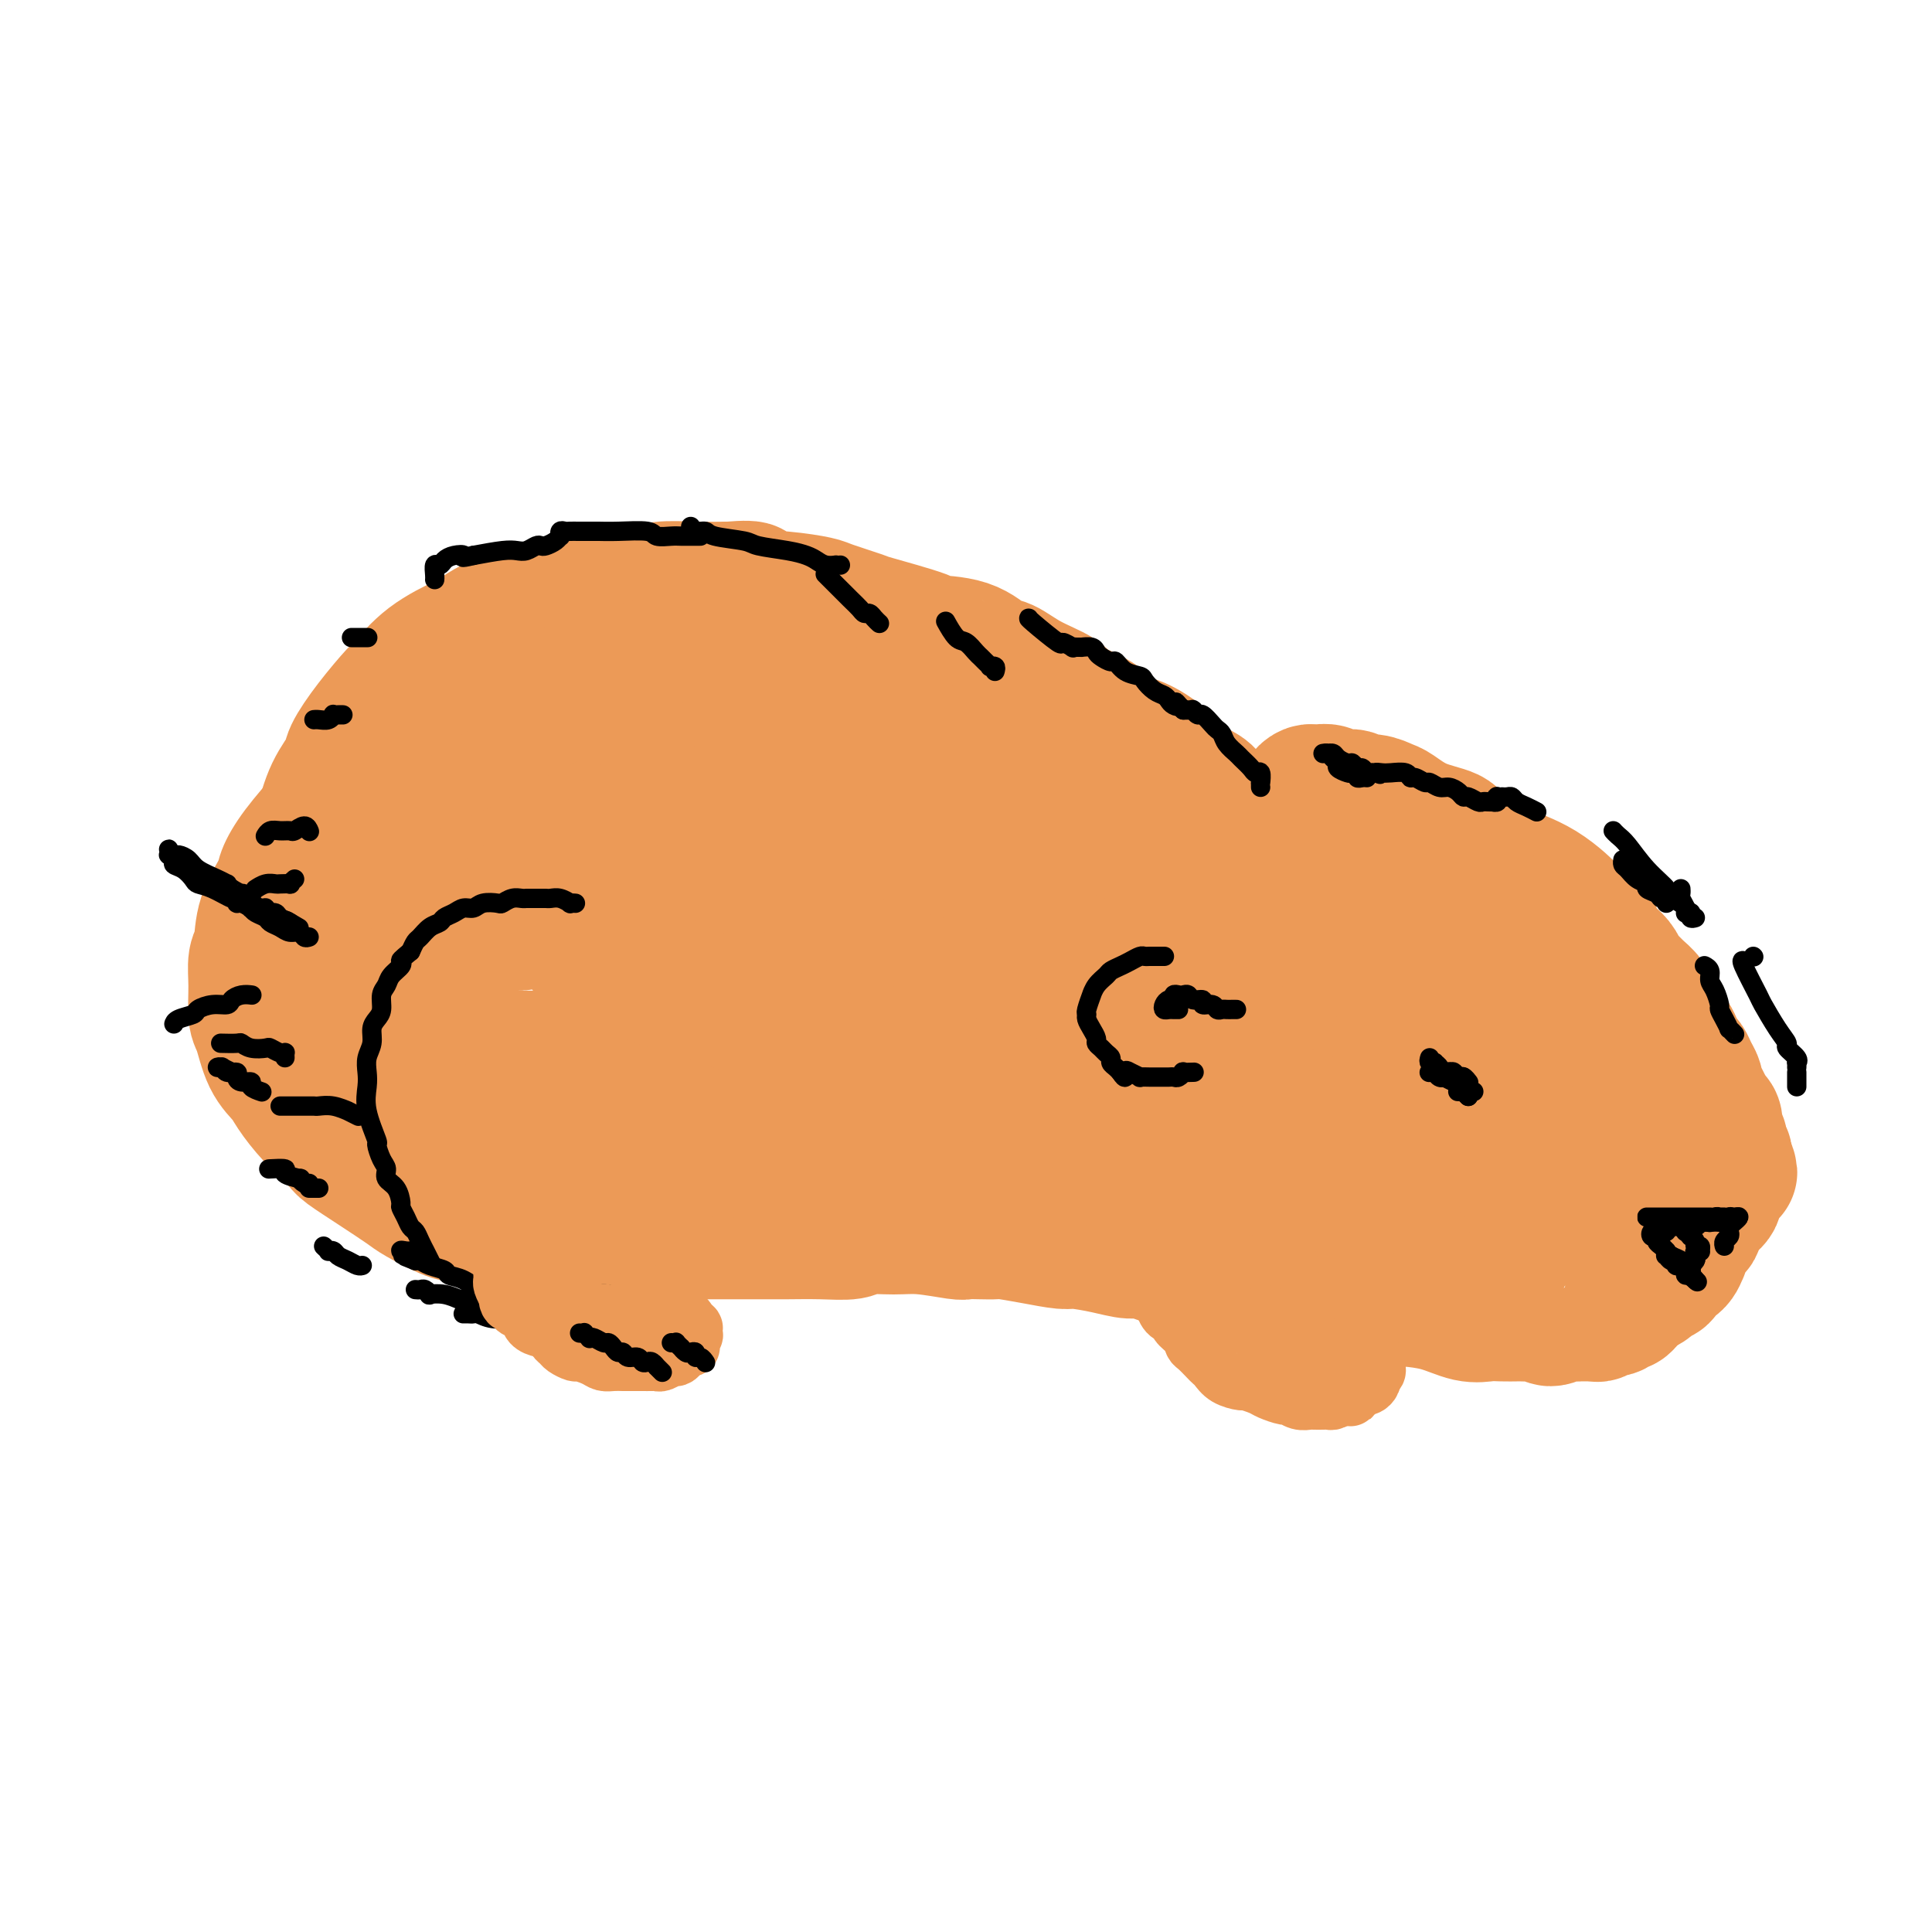 <svg viewBox='0 0 400 400' version='1.1' xmlns='http://www.w3.org/2000/svg' xmlns:xlink='http://www.w3.org/1999/xlink'><g fill='none' stroke='#EC9A57' stroke-width='28' stroke-linecap='round' stroke-linejoin='round'><path d='M155,163c0.098,-0.333 0.196,-0.667 0,-1c-0.196,-0.333 -0.686,-0.667 -1,-1c-0.314,-0.333 -0.452,-0.665 -1,-1c-0.548,-0.335 -1.505,-0.671 -2,-1c-0.495,-0.329 -0.527,-0.650 -1,-1c-0.473,-0.350 -1.388,-0.729 -2,-1c-0.612,-0.271 -0.923,-0.436 -2,-1c-1.077,-0.564 -2.921,-1.528 -4,-2c-1.079,-0.472 -1.392,-0.452 -3,-1c-1.608,-0.548 -4.509,-1.665 -6,-2c-1.491,-0.335 -1.572,0.113 -3,0c-1.428,-0.113 -4.202,-0.788 -6,-1c-1.798,-0.212 -2.618,0.038 -3,0c-0.382,-0.038 -0.325,-0.365 -1,0c-0.675,0.365 -2.081,1.423 -3,2c-0.919,0.577 -1.350,0.673 -2,1c-0.650,0.327 -1.520,0.886 -2,1c-0.480,0.114 -0.572,-0.217 -1,0c-0.428,0.217 -1.192,0.981 -2,2c-0.808,1.019 -1.659,2.291 -2,3c-0.341,0.709 -0.170,0.854 0,1'/><path d='M108,160c-2.926,2.110 -2.241,2.387 -2,3c0.241,0.613 0.039,1.564 0,2c-0.039,0.436 0.083,0.357 0,1c-0.083,0.643 -0.373,2.008 0,3c0.373,0.992 1.410,1.613 2,2c0.590,0.387 0.734,0.541 1,1c0.266,0.459 0.653,1.222 1,2c0.347,0.778 0.652,1.569 1,2c0.348,0.431 0.737,0.501 1,1c0.263,0.499 0.400,1.428 1,2c0.600,0.572 1.663,0.788 2,1c0.337,0.212 -0.054,0.420 0,1c0.054,0.580 0.551,1.531 1,2c0.449,0.469 0.848,0.455 1,1c0.152,0.545 0.055,1.647 0,2c-0.055,0.353 -0.069,-0.045 0,0c0.069,0.045 0.220,0.533 0,1c-0.220,0.467 -0.813,0.914 -1,1c-0.187,0.086 0.031,-0.188 0,0c-0.031,0.188 -0.312,0.839 -1,1c-0.688,0.161 -1.784,-0.167 -2,0c-0.216,0.167 0.447,0.829 0,1c-0.447,0.171 -2.004,-0.150 -3,0c-0.996,0.150 -1.431,0.772 -2,1c-0.569,0.228 -1.271,0.061 -2,0c-0.729,-0.061 -1.486,-0.016 -3,0c-1.514,0.016 -3.787,0.001 -5,0c-1.213,-0.001 -1.366,0.010 -2,0c-0.634,-0.010 -1.748,-0.041 -3,0c-1.252,0.041 -2.644,0.155 -4,0c-1.356,-0.155 -2.678,-0.577 -4,-1'/><path d='M85,190c-4.892,-0.044 -2.122,-0.655 -2,-1c0.122,-0.345 -2.405,-0.425 -4,-1c-1.595,-0.575 -2.259,-1.645 -3,-2c-0.741,-0.355 -1.561,0.004 -2,0c-0.439,-0.004 -0.499,-0.371 -1,-1c-0.501,-0.629 -1.444,-1.518 -2,-2c-0.556,-0.482 -0.723,-0.555 -1,-1c-0.277,-0.445 -0.662,-1.262 -1,-2c-0.338,-0.738 -0.628,-1.398 -1,-2c-0.372,-0.602 -0.827,-1.146 -1,-2c-0.173,-0.854 -0.063,-2.018 0,-3c0.063,-0.982 0.081,-1.783 0,-2c-0.081,-0.217 -0.260,0.149 0,-1c0.260,-1.149 0.959,-3.814 2,-6c1.041,-2.186 2.423,-3.892 3,-5c0.577,-1.108 0.349,-1.618 1,-3c0.651,-1.382 2.181,-3.635 4,-6c1.819,-2.365 3.925,-4.843 5,-6c1.075,-1.157 1.117,-0.995 2,-2c0.883,-1.005 2.605,-3.179 5,-5c2.395,-1.821 5.461,-3.290 7,-4c1.539,-0.710 1.549,-0.662 2,-1c0.451,-0.338 1.342,-1.061 3,-2c1.658,-0.939 4.082,-2.093 7,-3c2.918,-0.907 6.329,-1.567 8,-2c1.671,-0.433 1.603,-0.638 3,-1c1.397,-0.362 4.258,-0.882 7,-1c2.742,-0.118 5.364,0.164 7,0c1.636,-0.164 2.287,-0.775 4,-1c1.713,-0.225 4.490,-0.064 7,0c2.510,0.064 4.755,0.032 7,0'/><path d='M151,122c7.241,-0.594 3.843,0.423 4,1c0.157,0.577 3.868,0.716 7,1c3.132,0.284 5.686,0.713 7,1c1.314,0.287 1.390,0.430 3,1c1.610,0.570 4.755,1.565 6,2c1.245,0.435 0.592,0.310 3,1c2.408,0.690 7.879,2.197 10,3c2.121,0.803 0.893,0.903 2,1c1.107,0.097 4.549,0.190 7,1c2.451,0.810 3.909,2.338 5,3c1.091,0.662 1.813,0.458 3,1c1.187,0.542 2.839,1.830 5,3c2.161,1.170 4.831,2.220 6,3c1.169,0.780 0.837,1.289 2,2c1.163,0.711 3.821,1.625 6,3c2.179,1.375 3.880,3.212 5,4c1.120,0.788 1.659,0.527 3,1c1.341,0.473 3.484,1.679 5,3c1.516,1.321 2.405,2.758 4,4c1.595,1.242 3.895,2.290 5,3c1.105,0.710 1.014,1.081 2,2c0.986,0.919 3.049,2.386 5,4c1.951,1.614 3.789,3.374 5,4c1.211,0.626 1.793,0.117 3,1c1.207,0.883 3.037,3.158 4,4c0.963,0.842 1.057,0.252 2,1c0.943,0.748 2.733,2.836 4,4c1.267,1.164 2.010,1.405 3,2c0.990,0.595 2.228,1.545 3,2c0.772,0.455 1.078,0.416 2,1c0.922,0.584 2.461,1.792 4,3'/><path d='M286,192c7.549,5.593 3.422,2.076 2,1c-1.422,-1.076 -0.137,0.289 1,1c1.137,0.711 2.127,0.769 3,1c0.873,0.231 1.630,0.635 2,1c0.370,0.365 0.354,0.690 1,1c0.646,0.310 1.955,0.604 3,1c1.045,0.396 1.825,0.895 2,1c0.175,0.105 -0.255,-0.182 0,0c0.255,0.182 1.196,0.834 2,1c0.804,0.166 1.470,-0.156 2,0c0.530,0.156 0.923,0.788 1,1c0.077,0.212 -0.161,0.005 0,0c0.161,-0.005 0.721,0.192 1,0c0.279,-0.192 0.278,-0.773 0,-1c-0.278,-0.227 -0.834,-0.102 -1,0c-0.166,0.102 0.059,0.179 0,0c-0.059,-0.179 -0.403,-0.614 -1,-1c-0.597,-0.386 -1.447,-0.722 -2,-1c-0.553,-0.278 -0.810,-0.499 -1,-1c-0.190,-0.501 -0.313,-1.283 -1,-2c-0.687,-0.717 -1.938,-1.367 -3,-2c-1.062,-0.633 -1.937,-1.247 -3,-2c-1.063,-0.753 -2.316,-1.645 -4,-3c-1.684,-1.355 -3.800,-3.172 -5,-4c-1.200,-0.828 -1.486,-0.665 -2,-1c-0.514,-0.335 -1.257,-1.167 -2,-2'/><path d='M281,181c-3.749,-3.435 -1.123,-2.023 -1,-2c0.123,0.023 -2.257,-1.342 -3,-2c-0.743,-0.658 0.152,-0.609 0,-1c-0.152,-0.391 -1.351,-1.222 -2,-2c-0.649,-0.778 -0.747,-1.504 -1,-2c-0.253,-0.496 -0.660,-0.764 -1,-1c-0.340,-0.236 -0.613,-0.441 -1,-1c-0.387,-0.559 -0.889,-1.473 -1,-2c-0.111,-0.527 0.169,-0.667 0,-1c-0.169,-0.333 -0.788,-0.860 -1,-1c-0.212,-0.140 -0.016,0.106 0,0c0.016,-0.106 -0.147,-0.565 0,-1c0.147,-0.435 0.604,-0.844 1,-1c0.396,-0.156 0.730,-0.057 1,0c0.270,0.057 0.476,0.072 1,0c0.524,-0.072 1.364,-0.230 2,0c0.636,0.230 1.067,0.850 2,1c0.933,0.150 2.370,-0.169 3,0c0.630,0.169 0.455,0.825 1,1c0.545,0.175 1.810,-0.133 3,0c1.190,0.133 2.304,0.706 3,1c0.696,0.294 0.975,0.308 2,1c1.025,0.692 2.796,2.063 5,3c2.204,0.937 4.840,1.441 6,2c1.160,0.559 0.844,1.174 2,2c1.156,0.826 3.783,1.863 6,3c2.217,1.137 4.022,2.374 5,3c0.978,0.626 1.128,0.642 2,1c0.872,0.358 2.466,1.058 4,2c1.534,0.942 3.010,2.126 4,3c0.990,0.874 1.495,1.437 2,2'/><path d='M325,189c6.688,4.076 4.407,3.266 4,4c-0.407,0.734 1.061,3.013 2,4c0.939,0.987 1.350,0.684 2,1c0.650,0.316 1.540,1.253 2,2c0.460,0.747 0.490,1.303 1,2c0.510,0.697 1.499,1.534 2,2c0.501,0.466 0.516,0.561 1,1c0.484,0.439 1.439,1.221 2,2c0.561,0.779 0.728,1.556 1,2c0.272,0.444 0.650,0.555 1,1c0.350,0.445 0.671,1.222 1,2c0.329,0.778 0.666,1.556 1,2c0.334,0.444 0.667,0.556 1,1c0.333,0.444 0.668,1.222 1,2c0.332,0.778 0.663,1.556 1,2c0.337,0.444 0.682,0.555 1,1c0.318,0.445 0.611,1.223 1,2c0.389,0.777 0.874,1.551 1,2c0.126,0.449 -0.107,0.572 0,1c0.107,0.428 0.554,1.160 1,2c0.446,0.840 0.890,1.787 1,2c0.110,0.213 -0.115,-0.308 0,0c0.115,0.308 0.570,1.444 1,2c0.430,0.556 0.833,0.530 1,1c0.167,0.470 0.096,1.435 0,2c-0.096,0.565 -0.218,0.729 0,1c0.218,0.271 0.777,0.650 1,1c0.223,0.350 0.111,0.671 0,1c-0.111,0.329 -0.222,0.665 0,1c0.222,0.335 0.778,0.667 1,1c0.222,0.333 0.111,0.666 0,1'/><path d='M357,240c2.166,4.824 0.581,1.884 0,1c-0.581,-0.884 -0.160,0.289 0,1c0.160,0.711 0.058,0.960 0,1c-0.058,0.040 -0.072,-0.130 0,0c0.072,0.130 0.229,0.560 0,1c-0.229,0.440 -0.845,0.891 -1,1c-0.155,0.109 0.152,-0.125 0,0c-0.152,0.125 -0.762,0.608 -1,1c-0.238,0.392 -0.102,0.693 0,1c0.102,0.307 0.172,0.621 0,1c-0.172,0.379 -0.585,0.822 -1,1c-0.415,0.178 -0.833,0.089 -1,0c-0.167,-0.089 -0.083,-0.179 0,0c0.083,0.179 0.167,0.625 0,1c-0.167,0.375 -0.584,0.678 -1,1c-0.416,0.322 -0.832,0.664 -1,1c-0.168,0.336 -0.087,0.666 0,1c0.087,0.334 0.181,0.672 0,1c-0.181,0.328 -0.636,0.647 -1,1c-0.364,0.353 -0.635,0.742 -1,1c-0.365,0.258 -0.824,0.385 -1,1c-0.176,0.615 -0.071,1.718 0,2c0.071,0.282 0.107,-0.256 0,0c-0.107,0.256 -0.357,1.308 -1,2c-0.643,0.692 -1.678,1.026 -2,1c-0.322,-0.026 0.069,-0.410 0,0c-0.069,0.410 -0.599,1.615 -1,2c-0.401,0.385 -0.675,-0.052 -1,0c-0.325,0.052 -0.703,0.591 -1,1c-0.297,0.409 -0.513,0.688 -1,1c-0.487,0.312 -1.243,0.656 -2,1'/><path d='M339,267c-1.571,1.421 -0.997,0.973 -1,1c-0.003,0.027 -0.582,0.528 -1,1c-0.418,0.472 -0.675,0.915 -1,1c-0.325,0.085 -0.717,-0.187 -1,0c-0.283,0.187 -0.456,0.835 -1,1c-0.544,0.165 -1.459,-0.152 -2,0c-0.541,0.152 -0.708,0.773 -1,1c-0.292,0.227 -0.710,0.060 -1,0c-0.290,-0.060 -0.453,-0.011 -1,0c-0.547,0.011 -1.480,-0.015 -2,0c-0.520,0.015 -0.627,0.071 -1,0c-0.373,-0.071 -1.011,-0.268 -2,0c-0.989,0.268 -2.329,1.000 -3,1c-0.671,0.000 -0.672,-0.732 -1,-1c-0.328,-0.268 -0.982,-0.072 -2,0c-1.018,0.072 -2.399,0.021 -3,0c-0.601,-0.021 -0.423,-0.012 -1,0c-0.577,0.012 -1.909,0.028 -3,0c-1.091,-0.028 -1.940,-0.099 -3,0c-1.060,0.099 -2.332,0.367 -4,0c-1.668,-0.367 -3.731,-1.369 -6,-2c-2.269,-0.631 -4.745,-0.891 -6,-1c-1.255,-0.109 -1.291,-0.067 -2,0c-0.709,0.067 -2.093,0.159 -3,0c-0.907,-0.159 -1.339,-0.567 -3,-1c-1.661,-0.433 -4.552,-0.889 -6,-1c-1.448,-0.111 -1.451,0.125 -3,0c-1.549,-0.125 -4.642,-0.611 -7,-1c-2.358,-0.389 -3.981,-0.682 -5,-1c-1.019,-0.318 -1.434,-0.662 -2,-1c-0.566,-0.338 -1.283,-0.669 -2,-1'/><path d='M259,263c-10.858,-1.781 -7.005,-1.233 -6,-1c1.005,0.233 -0.840,0.151 -3,0c-2.160,-0.151 -4.634,-0.370 -7,-1c-2.366,-0.630 -4.623,-1.671 -6,-2c-1.377,-0.329 -1.874,0.053 -3,0c-1.126,-0.053 -2.879,-0.540 -5,-1c-2.121,-0.460 -4.608,-0.894 -6,-1c-1.392,-0.106 -1.688,0.115 -3,0c-1.312,-0.115 -3.641,-0.567 -6,-1c-2.359,-0.433 -4.749,-0.847 -6,-1c-1.251,-0.153 -1.362,-0.045 -2,0c-0.638,0.045 -1.802,0.026 -3,0c-1.198,-0.026 -2.429,-0.061 -3,0c-0.571,0.061 -0.482,0.216 -2,0c-1.518,-0.216 -4.644,-0.804 -7,-1c-2.356,-0.196 -3.943,0.000 -6,0c-2.057,-0.000 -4.583,-0.196 -6,0c-1.417,0.196 -1.726,0.785 -3,1c-1.274,0.215 -3.514,0.058 -6,0c-2.486,-0.058 -5.217,-0.015 -7,0c-1.783,0.015 -2.618,0.004 -4,0c-1.382,-0.004 -3.311,-0.001 -6,0c-2.689,0.001 -6.138,0.000 -8,0c-1.862,-0.000 -2.137,0.001 -4,0c-1.863,-0.001 -5.314,-0.003 -8,0c-2.686,0.003 -4.607,0.012 -6,0c-1.393,-0.012 -2.257,-0.045 -4,0c-1.743,0.045 -4.364,0.167 -7,0c-2.636,-0.167 -5.287,-0.622 -7,-1c-1.713,-0.378 -2.490,-0.679 -4,-1c-1.510,-0.321 -3.755,-0.660 -6,-1'/><path d='M99,252c-3.654,-0.528 -4.289,-0.348 -6,-1c-1.711,-0.652 -4.497,-2.136 -6,-3c-1.503,-0.864 -1.724,-1.107 -3,-2c-1.276,-0.893 -3.606,-2.434 -6,-4c-2.394,-1.566 -4.853,-3.157 -6,-4c-1.147,-0.843 -0.982,-0.939 -2,-2c-1.018,-1.061 -3.218,-3.086 -5,-5c-1.782,-1.914 -3.147,-3.717 -4,-5c-0.853,-1.283 -1.195,-2.047 -2,-3c-0.805,-0.953 -2.073,-2.097 -3,-4c-0.927,-1.903 -1.513,-4.565 -2,-6c-0.487,-1.435 -0.876,-1.641 -1,-3c-0.124,-1.359 0.016,-3.869 0,-6c-0.016,-2.131 -0.188,-3.881 0,-5c0.188,-1.119 0.736,-1.605 1,-3c0.264,-1.395 0.243,-3.698 1,-6c0.757,-2.302 2.293,-4.602 3,-6c0.707,-1.398 0.586,-1.894 1,-3c0.414,-1.106 1.363,-2.822 3,-5c1.637,-2.178 3.963,-4.817 5,-6c1.037,-1.183 0.787,-0.911 2,-2c1.213,-1.089 3.890,-3.540 6,-5c2.110,-1.460 3.654,-1.929 6,-3c2.346,-1.071 5.495,-2.743 7,-4c1.505,-1.257 1.366,-2.098 3,-3c1.634,-0.902 5.043,-1.867 8,-3c2.957,-1.133 5.464,-2.436 7,-3c1.536,-0.564 2.103,-0.388 4,-1c1.897,-0.612 5.126,-2.011 8,-3c2.874,-0.989 5.393,-1.568 7,-2c1.607,-0.432 2.304,-0.716 3,-1'/><path d='M128,140c6.980,-2.399 5.930,-1.897 7,-2c1.070,-0.103 4.261,-0.812 6,-1c1.739,-0.188 2.027,0.146 3,0c0.973,-0.146 2.631,-0.771 4,-1c1.369,-0.229 2.447,-0.061 3,0c0.553,0.061 0.580,0.017 1,0c0.420,-0.017 1.234,-0.006 2,0c0.766,0.006 1.485,0.005 2,0c0.515,-0.005 0.824,-0.016 1,0c0.176,0.016 0.217,0.059 0,0c-0.217,-0.059 -0.693,-0.221 -1,0c-0.307,0.221 -0.445,0.826 -1,1c-0.555,0.174 -1.525,-0.081 -2,0c-0.475,0.081 -0.454,0.499 -1,1c-0.546,0.501 -1.659,1.083 -4,2c-2.341,0.917 -5.911,2.167 -8,3c-2.089,0.833 -2.696,1.250 -4,2c-1.304,0.750 -3.305,1.833 -7,4c-3.695,2.167 -9.086,5.419 -12,7c-2.914,1.581 -3.352,1.490 -6,3c-2.648,1.510 -7.504,4.622 -11,7c-3.496,2.378 -5.630,4.024 -7,5c-1.370,0.976 -1.976,1.282 -4,3c-2.024,1.718 -5.467,4.848 -8,7c-2.533,2.152 -4.157,3.325 -6,5c-1.843,1.675 -3.906,3.851 -5,5c-1.094,1.149 -1.217,1.271 -2,2c-0.783,0.729 -2.224,2.065 -3,3c-0.776,0.935 -0.888,1.467 -1,2'/><path d='M64,198c-5.781,4.889 -2.232,1.111 -1,0c1.232,-1.111 0.147,0.447 0,1c-0.147,0.553 0.644,0.103 1,0c0.356,-0.103 0.275,0.141 1,0c0.725,-0.141 2.255,-0.668 3,-1c0.745,-0.332 0.706,-0.469 2,-1c1.294,-0.531 3.922,-1.456 7,-3c3.078,-1.544 6.604,-3.708 9,-5c2.396,-1.292 3.660,-1.713 7,-3c3.340,-1.287 8.756,-3.439 14,-6c5.244,-2.561 10.316,-5.529 13,-7c2.684,-1.471 2.980,-1.443 6,-3c3.020,-1.557 8.764,-4.697 13,-7c4.236,-2.303 6.965,-3.769 10,-5c3.035,-1.231 6.376,-2.229 8,-3c1.624,-0.771 1.530,-1.317 3,-2c1.470,-0.683 4.504,-1.505 6,-2c1.496,-0.495 1.456,-0.664 2,-1c0.544,-0.336 1.673,-0.837 2,-1c0.327,-0.163 -0.149,0.014 0,0c0.149,-0.014 0.923,-0.218 1,0c0.077,0.218 -0.541,0.857 -1,1c-0.459,0.143 -0.758,-0.210 -1,0c-0.242,0.210 -0.427,0.985 -2,2c-1.573,1.015 -4.535,2.272 -6,3c-1.465,0.728 -1.433,0.927 -3,2c-1.567,1.073 -4.733,3.021 -8,5c-3.267,1.979 -6.633,3.990 -10,6'/><path d='M140,168c-7.192,4.671 -10.171,6.849 -12,8c-1.829,1.151 -2.506,1.274 -6,3c-3.494,1.726 -9.804,5.053 -13,7c-3.196,1.947 -3.279,2.512 -5,4c-1.721,1.488 -5.080,3.900 -8,6c-2.920,2.100 -5.402,3.890 -7,5c-1.598,1.110 -2.312,1.540 -3,2c-0.688,0.460 -1.351,0.949 -3,2c-1.649,1.051 -4.284,2.663 -6,4c-1.716,1.337 -2.513,2.399 -3,3c-0.487,0.601 -0.664,0.739 -1,1c-0.336,0.261 -0.832,0.643 -1,1c-0.168,0.357 -0.010,0.688 0,1c0.010,0.312 -0.129,0.605 0,1c0.129,0.395 0.526,0.891 1,1c0.474,0.109 1.025,-0.168 2,0c0.975,0.168 2.375,0.781 3,1c0.625,0.219 0.476,0.045 2,0c1.524,-0.045 4.721,0.041 8,0c3.279,-0.041 6.642,-0.208 9,0c2.358,0.208 3.713,0.790 7,1c3.287,0.210 8.505,0.046 14,0c5.495,-0.046 11.266,0.025 14,0c2.734,-0.025 2.430,-0.147 4,0c1.570,0.147 5.012,0.561 8,1c2.988,0.439 5.521,0.902 7,1c1.479,0.098 1.905,-0.170 3,0c1.095,0.170 2.861,0.778 4,1c1.139,0.222 1.653,0.060 2,0c0.347,-0.060 0.528,-0.017 1,0c0.472,0.017 1.236,0.009 2,0'/><path d='M163,222c13.927,1.016 3.743,1.056 0,1c-3.743,-0.056 -1.046,-0.208 0,0c1.046,0.208 0.442,0.777 0,1c-0.442,0.223 -0.723,0.100 -1,0c-0.277,-0.100 -0.551,-0.177 -1,0c-0.449,0.177 -1.074,0.607 -2,1c-0.926,0.393 -2.153,0.749 -3,1c-0.847,0.251 -1.315,0.397 -3,1c-1.685,0.603 -4.587,1.663 -7,2c-2.413,0.337 -4.338,-0.049 -7,0c-2.662,0.049 -6.060,0.534 -8,1c-1.940,0.466 -2.421,0.912 -4,1c-1.579,0.088 -4.254,-0.183 -7,0c-2.746,0.183 -5.562,0.820 -7,1c-1.438,0.180 -1.499,-0.096 -3,0c-1.501,0.096 -4.444,0.566 -6,1c-1.556,0.434 -1.726,0.834 -2,1c-0.274,0.166 -0.652,0.097 -1,0c-0.348,-0.097 -0.667,-0.223 -1,0c-0.333,0.223 -0.682,0.796 0,1c0.682,0.204 2.395,0.040 3,0c0.605,-0.040 0.103,0.045 1,0c0.897,-0.045 3.191,-0.218 6,0c2.809,0.218 6.131,0.828 8,1c1.869,0.172 2.285,-0.095 5,0c2.715,0.095 7.728,0.551 13,1c5.272,0.449 10.804,0.890 14,1c3.196,0.110 4.056,-0.111 7,0c2.944,0.111 7.972,0.556 13,1'/><path d='M170,239c13.590,0.775 13.065,0.212 14,0c0.935,-0.212 3.331,-0.072 7,0c3.669,0.072 8.611,0.076 13,0c4.389,-0.076 8.224,-0.232 13,0c4.776,0.232 10.491,0.851 13,1c2.509,0.149 1.811,-0.172 4,0c2.189,0.172 7.266,0.839 11,1c3.734,0.161 6.125,-0.182 9,0c2.875,0.182 6.234,0.890 8,1c1.766,0.110 1.940,-0.377 5,0c3.060,0.377 9.008,1.617 12,2c2.992,0.383 3.030,-0.090 4,0c0.970,0.090 2.873,0.742 5,1c2.127,0.258 4.477,0.121 6,0c1.523,-0.121 2.219,-0.225 4,0c1.781,0.225 4.649,0.778 6,1c1.351,0.222 1.186,0.112 1,0c-0.186,-0.112 -0.392,-0.226 0,0c0.392,0.226 1.384,0.793 2,1c0.616,0.207 0.856,0.055 1,0c0.144,-0.055 0.190,-0.014 0,0c-0.190,0.014 -0.617,0.000 -1,0c-0.383,-0.000 -0.721,0.013 -1,0c-0.279,-0.013 -0.499,-0.052 -2,0c-1.501,0.052 -4.283,0.193 -6,0c-1.717,-0.193 -2.367,-0.722 -4,-1c-1.633,-0.278 -4.247,-0.306 -8,-1c-3.753,-0.694 -8.644,-2.056 -12,-3c-3.356,-0.944 -5.178,-1.472 -7,-2'/><path d='M267,240c-9.395,-1.936 -12.883,-3.275 -15,-4c-2.117,-0.725 -2.865,-0.834 -8,-2c-5.135,-1.166 -14.658,-3.387 -20,-5c-5.342,-1.613 -6.502,-2.617 -11,-4c-4.498,-1.383 -12.335,-3.144 -19,-5c-6.665,-1.856 -12.158,-3.805 -16,-5c-3.842,-1.195 -6.031,-1.635 -8,-2c-1.969,-0.365 -3.717,-0.654 -8,-2c-4.283,-1.346 -11.101,-3.747 -15,-5c-3.899,-1.253 -4.880,-1.357 -7,-2c-2.120,-0.643 -5.381,-1.825 -8,-3c-2.619,-1.175 -4.597,-2.344 -6,-3c-1.403,-0.656 -2.230,-0.801 -3,-1c-0.770,-0.199 -1.482,-0.453 -2,-1c-0.518,-0.547 -0.841,-1.387 -1,-2c-0.159,-0.613 -0.154,-1.000 0,-1c0.154,-0.000 0.457,0.387 1,0c0.543,-0.387 1.326,-1.547 2,-2c0.674,-0.453 1.238,-0.200 3,-1c1.762,-0.800 4.721,-2.654 8,-4c3.279,-1.346 6.877,-2.185 12,-4c5.123,-1.815 11.772,-4.606 15,-6c3.228,-1.394 3.037,-1.391 6,-3c2.963,-1.609 9.081,-4.832 13,-7c3.919,-2.168 5.638,-3.283 7,-4c1.362,-0.717 2.368,-1.036 4,-2c1.632,-0.964 3.890,-2.573 6,-4c2.110,-1.427 4.071,-2.671 5,-3c0.929,-0.329 0.827,0.258 1,0c0.173,-0.258 0.621,-1.359 1,-2c0.379,-0.641 0.690,-0.820 1,-1'/><path d='M205,150c5.872,-3.561 1.551,-0.962 0,0c-1.551,0.962 -0.334,0.289 0,0c0.334,-0.289 -0.216,-0.194 -1,0c-0.784,0.194 -1.801,0.486 -3,1c-1.199,0.514 -2.578,1.251 -4,2c-1.422,0.749 -2.885,1.509 -4,2c-1.115,0.491 -1.882,0.712 -4,2c-2.118,1.288 -5.587,3.643 -8,5c-2.413,1.357 -3.771,1.715 -6,3c-2.229,1.285 -5.329,3.496 -8,5c-2.671,1.504 -4.912,2.302 -6,3c-1.088,0.698 -1.022,1.298 -2,2c-0.978,0.702 -3.002,1.506 -4,2c-0.998,0.494 -0.972,0.679 -1,1c-0.028,0.321 -0.110,0.780 0,1c0.110,0.220 0.414,0.202 1,0c0.586,-0.202 1.455,-0.588 2,-1c0.545,-0.412 0.766,-0.851 1,-1c0.234,-0.149 0.480,-0.007 2,0c1.520,0.007 4.313,-0.121 6,0c1.687,0.121 2.268,0.493 4,1c1.732,0.507 4.614,1.151 7,2c2.386,0.849 4.275,1.905 7,3c2.725,1.095 6.284,2.229 8,3c1.716,0.771 1.587,1.179 3,2c1.413,0.821 4.368,2.055 6,3c1.632,0.945 1.939,1.601 3,2c1.061,0.399 2.874,0.543 4,1c1.126,0.457 1.563,1.229 2,2'/><path d='M210,196c5.403,2.479 2.411,0.675 1,0c-1.411,-0.675 -1.241,-0.223 -1,0c0.241,0.223 0.552,0.217 0,0c-0.552,-0.217 -1.969,-0.646 -3,-1c-1.031,-0.354 -1.676,-0.632 -2,-1c-0.324,-0.368 -0.326,-0.825 -1,-1c-0.674,-0.175 -2.019,-0.068 -3,0c-0.981,0.068 -1.598,0.097 -2,0c-0.402,-0.097 -0.587,-0.320 -1,0c-0.413,0.320 -1.053,1.182 -1,2c0.053,0.818 0.798,1.590 1,2c0.202,0.410 -0.138,0.456 0,1c0.138,0.544 0.754,1.584 1,2c0.246,0.416 0.123,0.208 0,0'/><path d='M132,170c-0.110,0.014 -0.220,0.029 0,0c0.220,-0.029 0.771,-0.101 1,0c0.229,0.101 0.136,0.377 1,1c0.864,0.623 2.684,1.595 4,2c1.316,0.405 2.127,0.245 4,1c1.873,0.755 4.809,2.426 8,4c3.191,1.574 6.638,3.050 9,4c2.362,0.950 3.639,1.372 7,3c3.361,1.628 8.807,4.461 14,7c5.193,2.539 10.132,4.782 13,6c2.868,1.218 3.666,1.409 7,3c3.334,1.591 9.205,4.582 14,7c4.795,2.418 8.513,4.262 10,5c1.487,0.738 0.744,0.369 0,0'/><path d='M150,174c0.300,-0.089 0.599,-0.179 1,0c0.401,0.179 0.903,0.625 1,1c0.097,0.375 -0.213,0.678 1,1c1.213,0.322 3.948,0.663 7,2c3.052,1.337 6.422,3.668 9,5c2.578,1.332 4.365,1.663 8,3c3.635,1.337 9.120,3.678 15,6c5.880,2.322 12.156,4.625 16,6c3.844,1.375 5.256,1.822 9,3c3.744,1.178 9.821,3.087 16,5c6.179,1.913 12.460,3.829 16,5c3.540,1.171 4.338,1.596 8,3c3.662,1.404 10.186,3.788 14,5c3.814,1.212 4.917,1.253 7,2c2.083,0.747 5.146,2.200 7,3c1.854,0.800 2.499,0.946 3,1c0.501,0.054 0.857,0.015 1,0c0.143,-0.015 0.071,-0.008 0,0'/><path d='M171,169c0.325,-0.016 0.651,-0.032 1,0c0.349,0.032 0.722,0.111 1,0c0.278,-0.111 0.459,-0.413 2,0c1.541,0.413 4.440,1.540 6,2c1.560,0.460 1.780,0.252 4,1c2.220,0.748 6.439,2.452 12,4c5.561,1.548 12.465,2.939 16,4c3.535,1.061 3.702,1.791 7,3c3.298,1.209 9.728,2.898 16,5c6.272,2.102 12.385,4.616 16,6c3.615,1.384 4.732,1.636 8,3c3.268,1.364 8.686,3.840 14,6c5.314,2.160 10.523,4.004 13,5c2.477,0.996 2.221,1.143 4,2c1.779,0.857 5.594,2.423 7,3c1.406,0.577 0.402,0.165 0,0c-0.402,-0.165 -0.201,-0.082 0,0'/><path d='M155,142c0.424,0.031 0.847,0.062 1,0c0.153,-0.062 0.035,-0.218 0,0c-0.035,0.218 0.012,0.810 1,1c0.988,0.190 2.918,-0.023 4,0c1.082,0.023 1.318,0.281 3,1c1.682,0.719 4.811,1.898 8,3c3.189,1.102 6.436,2.127 11,4c4.564,1.873 10.443,4.595 14,6c3.557,1.405 4.790,1.494 8,3c3.210,1.506 8.395,4.430 14,7c5.605,2.570 11.629,4.787 15,6c3.371,1.213 4.089,1.422 7,3c2.911,1.578 8.017,4.524 13,7c4.983,2.476 9.845,4.483 13,6c3.155,1.517 4.604,2.544 7,4c2.396,1.456 5.740,3.339 9,5c3.260,1.661 6.436,3.099 8,4c1.564,0.901 1.515,1.264 3,2c1.485,0.736 4.503,1.844 7,3c2.497,1.156 4.473,2.362 6,3c1.527,0.638 2.603,0.710 3,1c0.397,0.290 0.113,0.797 0,1c-0.113,0.203 -0.057,0.101 0,0'/><path d='M278,177c0.438,-0.128 0.877,-0.257 1,0c0.123,0.257 -0.069,0.899 0,1c0.069,0.101 0.400,-0.338 1,0c0.600,0.338 1.471,1.455 2,2c0.529,0.545 0.718,0.520 2,1c1.282,0.480 3.657,1.466 6,3c2.343,1.534 4.655,3.615 6,5c1.345,1.385 1.725,2.074 3,3c1.275,0.926 3.447,2.090 6,4c2.553,1.910 5.488,4.567 7,6c1.512,1.433 1.602,1.644 3,3c1.398,1.356 4.105,3.859 6,6c1.895,2.141 2.980,3.921 4,5c1.020,1.079 1.976,1.458 3,3c1.024,1.542 2.117,4.248 3,6c0.883,1.752 1.557,2.548 2,3c0.443,0.452 0.656,0.558 1,1c0.344,0.442 0.817,1.221 1,2c0.183,0.779 0.074,1.558 0,2c-0.074,0.442 -0.113,0.548 0,1c0.113,0.452 0.378,1.249 0,2c-0.378,0.751 -1.400,1.455 -2,2c-0.600,0.545 -0.778,0.932 -1,1c-0.222,0.068 -0.487,-0.181 -1,0c-0.513,0.181 -1.274,0.792 -2,1c-0.726,0.208 -1.415,0.011 -2,0c-0.585,-0.011 -1.064,0.162 -2,0c-0.936,-0.162 -2.329,-0.659 -4,-1c-1.671,-0.341 -3.620,-0.526 -5,-1c-1.380,-0.474 -2.190,-1.237 -3,-2'/><path d='M313,236c-3.286,-0.716 -3.500,-0.506 -4,-1c-0.500,-0.494 -1.286,-1.690 -2,-2c-0.714,-0.310 -1.357,0.268 -2,0c-0.643,-0.268 -1.286,-1.381 -2,-2c-0.714,-0.619 -1.498,-0.744 -2,-1c-0.502,-0.256 -0.720,-0.643 -1,-1c-0.280,-0.357 -0.622,-0.685 -1,-1c-0.378,-0.315 -0.792,-0.617 -1,-1c-0.208,-0.383 -0.209,-0.846 0,-1c0.209,-0.154 0.627,0.002 1,0c0.373,-0.002 0.700,-0.160 1,0c0.300,0.160 0.574,0.638 1,1c0.426,0.362 1.006,0.607 2,1c0.994,0.393 2.403,0.935 3,1c0.597,0.065 0.382,-0.347 1,0c0.618,0.347 2.068,1.454 3,2c0.932,0.546 1.346,0.533 2,1c0.654,0.467 1.548,1.416 2,2c0.452,0.584 0.461,0.803 1,1c0.539,0.197 1.608,0.372 2,1c0.392,0.628 0.106,1.708 0,2c-0.106,0.292 -0.032,-0.203 0,0c0.032,0.203 0.023,1.106 0,2c-0.023,0.894 -0.058,1.779 0,2c0.058,0.221 0.211,-0.221 0,0c-0.211,0.221 -0.785,1.107 -1,2c-0.215,0.893 -0.071,1.795 0,2c0.071,0.205 0.071,-0.285 0,0c-0.071,0.285 -0.211,1.346 0,2c0.211,0.654 0.775,0.901 1,1c0.225,0.099 0.113,0.049 0,0'/><path d='M317,249c0.222,2.022 0.778,0.578 1,0c0.222,-0.578 0.111,-0.289 0,0'/></g>
<g fill='none' stroke='#000000' stroke-width='4' stroke-linecap='round' stroke-linejoin='round'><path d='M296,219c-0.122,0.417 -0.245,0.833 0,1c0.245,0.167 0.857,0.083 1,0c0.143,-0.083 -0.183,-0.167 0,0c0.183,0.167 0.875,0.585 1,1c0.125,0.415 -0.318,0.828 0,1c0.318,0.172 1.395,0.102 2,0c0.605,-0.102 0.737,-0.237 1,0c0.263,0.237 0.658,0.847 1,1c0.342,0.153 0.630,-0.151 1,0c0.370,0.151 0.820,0.757 1,1c0.180,0.243 0.090,0.121 0,0'/><path d='M296,222c-0.092,0.030 -0.184,0.060 0,0c0.184,-0.060 0.646,-0.208 1,0c0.354,0.208 0.602,0.774 1,1c0.398,0.226 0.947,0.113 1,0c0.053,-0.113 -0.388,-0.227 0,0c0.388,0.227 1.606,0.794 2,1c0.394,0.206 -0.037,0.051 0,0c0.037,-0.051 0.543,0.000 1,0c0.457,-0.000 0.864,-0.053 1,0c0.136,0.053 -0.001,0.211 0,0c0.001,-0.211 0.140,-0.792 0,-1c-0.140,-0.208 -0.559,-0.042 -1,0c-0.441,0.042 -0.903,-0.041 -1,0c-0.097,0.041 0.170,0.207 0,0c-0.170,-0.207 -0.776,-0.786 -1,-1c-0.224,-0.214 -0.064,-0.061 0,0c0.064,0.061 0.032,0.031 0,0'/><path d='M305,226c0.119,0.000 0.239,0.000 0,0c-0.239,-0.000 -0.836,-0.000 -1,0c-0.164,0.000 0.103,0.000 0,0c-0.103,-0.000 -0.578,-0.001 -1,0c-0.422,0.001 -0.790,0.003 -1,0c-0.210,-0.003 -0.263,-0.011 0,0c0.263,0.011 0.840,0.041 1,0c0.160,-0.041 -0.097,-0.155 0,0c0.097,0.155 0.549,0.577 1,1'/><path d='M304,227c-0.167,0.167 -0.083,0.083 0,0'/><path d='M341,252c-0.057,-0.000 -0.115,-0.000 0,0c0.115,0.000 0.402,0.000 1,0c0.598,-0.000 1.507,-0.000 2,0c0.493,0.000 0.568,0.000 1,0c0.432,-0.000 1.220,-0.000 2,0c0.780,0.000 1.554,0.000 2,0c0.446,-0.000 0.566,-0.000 1,0c0.434,0.000 1.183,0.000 2,0c0.817,-0.000 1.704,-0.000 2,0c0.296,0.000 0.003,0.000 0,0c-0.003,-0.000 0.284,-0.001 1,0c0.716,0.001 1.862,0.004 2,0c0.138,-0.004 -0.733,-0.015 -1,0c-0.267,0.015 0.069,0.057 0,0c-0.069,-0.057 -0.543,-0.211 -1,0c-0.457,0.211 -0.896,0.789 -1,1c-0.104,0.211 0.126,0.057 0,0c-0.126,-0.057 -0.607,-0.016 -1,0c-0.393,0.016 -0.696,0.008 -1,0'/><path d='M352,253c-0.955,0.095 -0.844,-0.167 -1,0c-0.156,0.167 -0.579,0.762 -1,1c-0.421,0.238 -0.841,0.120 -1,0c-0.159,-0.120 -0.058,-0.243 0,0c0.058,0.243 0.072,0.852 0,1c-0.072,0.148 -0.231,-0.167 0,0c0.231,0.167 0.850,0.814 1,1c0.150,0.186 -0.170,-0.090 0,0c0.170,0.090 0.831,0.546 1,1c0.169,0.454 -0.155,0.905 0,1c0.155,0.095 0.787,-0.168 1,0c0.213,0.168 0.005,0.766 0,1c-0.005,0.234 0.191,0.105 0,0c-0.191,-0.105 -0.769,-0.186 -1,0c-0.231,0.186 -0.113,0.637 0,1c0.113,0.363 0.223,0.636 0,1c-0.223,0.364 -0.778,0.818 -1,1c-0.222,0.182 -0.111,0.091 0,0'/><path d='M350,262c0.133,1.485 -0.033,1.196 0,1c0.033,-0.196 0.267,-0.300 0,0c-0.267,0.300 -1.033,1.004 -1,1c0.033,-0.004 0.867,-0.715 1,-1c0.133,-0.285 -0.433,-0.142 -1,0'/><path d='M349,263c-0.166,0.220 -0.082,0.269 0,0c0.082,-0.269 0.162,-0.856 0,-1c-0.162,-0.144 -0.564,0.154 -1,0c-0.436,-0.154 -0.905,-0.759 -1,-1c-0.095,-0.241 0.184,-0.118 0,0c-0.184,0.118 -0.831,0.232 -1,0c-0.169,-0.232 0.141,-0.809 0,-1c-0.141,-0.191 -0.732,0.005 -1,0c-0.268,-0.005 -0.213,-0.212 0,0c0.213,0.212 0.583,0.844 1,1c0.417,0.156 0.882,-0.164 1,0c0.118,0.164 -0.109,0.814 0,1c0.109,0.186 0.555,-0.090 1,0c0.445,0.090 0.890,0.546 1,1c0.110,0.454 -0.114,0.906 0,1c0.114,0.094 0.567,-0.171 1,0c0.433,0.171 0.847,0.777 1,1c0.153,0.223 0.044,0.064 0,0c-0.044,-0.064 -0.022,-0.032 0,0'/><path d='M351,265c0.688,0.668 0.408,0.337 0,0c-0.408,-0.337 -0.945,-0.682 -1,-1c-0.055,-0.318 0.371,-0.610 0,-1c-0.371,-0.390 -1.539,-0.879 -2,-1c-0.461,-0.121 -0.214,0.126 0,0c0.214,-0.126 0.394,-0.625 0,-1c-0.394,-0.375 -1.364,-0.625 -2,-1c-0.636,-0.375 -0.940,-0.875 -1,-1c-0.060,-0.125 0.124,0.125 0,0c-0.124,-0.125 -0.556,-0.626 -1,-1c-0.444,-0.374 -0.900,-0.622 -1,-1c-0.100,-0.378 0.154,-0.886 0,-1c-0.154,-0.114 -0.718,0.165 -1,0c-0.282,-0.165 -0.283,-0.775 0,-1c0.283,-0.225 0.848,-0.064 1,0c0.152,0.064 -0.110,0.031 0,0c0.110,-0.031 0.592,-0.061 1,0c0.408,0.061 0.743,0.214 1,0c0.257,-0.214 0.436,-0.793 1,-1c0.564,-0.207 1.512,-0.041 2,0c0.488,0.041 0.516,-0.041 1,0c0.484,0.041 1.426,0.207 2,0c0.574,-0.207 0.781,-0.788 1,-1c0.219,-0.212 0.450,-0.057 1,0c0.550,0.057 1.417,0.015 2,0c0.583,-0.015 0.881,-0.004 1,0c0.119,0.004 0.060,0.002 0,0'/><path d='M356,253c2.629,-0.402 2.203,0.092 2,0c-0.203,-0.092 -0.183,-0.772 0,-1c0.183,-0.228 0.529,-0.006 1,0c0.471,0.006 1.068,-0.206 1,0c-0.068,0.206 -0.802,0.829 -1,1c-0.198,0.171 0.139,-0.109 0,0c-0.139,0.109 -0.755,0.607 -1,1c-0.245,0.393 -0.118,0.680 0,1c0.118,0.320 0.228,0.673 0,1c-0.228,0.327 -0.792,0.626 -1,1c-0.208,0.374 -0.059,0.821 0,1c0.059,0.179 0.030,0.089 0,0'/><path d='M261,163c0.007,-0.484 0.014,-0.969 0,-1c-0.014,-0.031 -0.049,0.391 0,0c0.049,-0.391 0.183,-1.596 0,-2c-0.183,-0.404 -0.683,-0.009 -1,0c-0.317,0.009 -0.452,-0.368 -1,-1c-0.548,-0.632 -1.509,-1.517 -2,-2c-0.491,-0.483 -0.512,-0.562 -1,-1c-0.488,-0.438 -1.444,-1.236 -2,-2c-0.556,-0.764 -0.712,-1.496 -1,-2c-0.288,-0.504 -0.708,-0.780 -1,-1c-0.292,-0.220 -0.457,-0.385 -1,-1c-0.543,-0.615 -1.465,-1.682 -2,-2c-0.535,-0.318 -0.682,0.111 -1,0c-0.318,-0.111 -0.806,-0.762 -1,-1c-0.194,-0.238 -0.093,-0.064 0,0c0.093,0.064 0.179,0.017 0,0c-0.179,-0.017 -0.623,-0.005 -1,0c-0.377,0.005 -0.689,0.002 -1,0'/><path d='M245,147c-2.655,-2.714 -1.291,-1.500 -1,-1c0.291,0.500 -0.489,0.285 -1,0c-0.511,-0.285 -0.751,-0.640 -1,-1c-0.249,-0.360 -0.507,-0.725 -1,-1c-0.493,-0.275 -1.221,-0.460 -2,-1c-0.779,-0.540 -1.608,-1.436 -2,-2c-0.392,-0.564 -0.346,-0.795 -1,-1c-0.654,-0.205 -2.007,-0.383 -3,-1c-0.993,-0.617 -1.627,-1.672 -2,-2c-0.373,-0.328 -0.486,0.070 -1,0c-0.514,-0.070 -1.429,-0.607 -2,-1c-0.571,-0.393 -0.797,-0.641 -1,-1c-0.203,-0.359 -0.385,-0.829 -1,-1c-0.615,-0.171 -1.665,-0.045 -2,0c-0.335,0.045 0.046,0.007 0,0c-0.046,-0.007 -0.519,0.016 -1,0c-0.481,-0.016 -0.970,-0.071 -1,0c-0.030,0.071 0.398,0.268 0,0c-0.398,-0.268 -1.623,-1.000 -2,-1c-0.377,-0.000 0.095,0.732 -1,0c-1.095,-0.732 -3.756,-2.928 -5,-4c-1.244,-1.072 -1.070,-1.021 -1,-1c0.070,0.021 0.035,0.010 0,0'/><path d='M206,139c0.120,-0.416 0.239,-0.833 0,-1c-0.239,-0.167 -0.837,-0.085 -1,0c-0.163,0.085 0.108,0.173 0,0c-0.108,-0.173 -0.595,-0.607 -1,-1c-0.405,-0.393 -0.729,-0.743 -1,-1c-0.271,-0.257 -0.490,-0.420 -1,-1c-0.510,-0.580 -1.312,-1.578 -2,-2c-0.688,-0.422 -1.262,-0.267 -2,-1c-0.738,-0.733 -1.639,-2.352 -2,-3c-0.361,-0.648 -0.180,-0.324 0,0'/><path d='M182,129c-0.024,-0.022 -0.048,-0.044 0,0c0.048,0.044 0.168,0.153 0,0c-0.168,-0.153 -0.624,-0.568 -1,-1c-0.376,-0.432 -0.670,-0.882 -1,-1c-0.330,-0.118 -0.695,0.094 -1,0c-0.305,-0.094 -0.551,-0.494 -1,-1c-0.449,-0.506 -1.101,-1.116 -2,-2c-0.899,-0.884 -2.045,-2.041 -3,-3c-0.955,-0.959 -1.719,-1.720 -2,-2c-0.281,-0.280 -0.080,-0.080 0,0c0.080,0.080 0.040,0.040 0,0'/><path d='M174,117c-0.470,0.006 -0.940,0.013 -1,0c-0.060,-0.013 0.290,-0.045 0,0c-0.290,0.045 -1.219,0.167 -2,0c-0.781,-0.167 -1.412,-0.622 -2,-1c-0.588,-0.378 -1.131,-0.678 -2,-1c-0.869,-0.322 -2.063,-0.665 -4,-1c-1.937,-0.335 -4.617,-0.663 -6,-1c-1.383,-0.337 -1.471,-0.682 -3,-1c-1.529,-0.318 -4.501,-0.607 -6,-1c-1.499,-0.393 -1.526,-0.889 -2,-1c-0.474,-0.111 -1.397,0.162 -2,0c-0.603,-0.162 -0.887,-0.761 -1,-1c-0.113,-0.239 -0.057,-0.120 0,0'/><path d='M145,111c-0.296,-0.000 -0.592,-0.000 -1,0c-0.408,0.000 -0.929,0.001 -1,0c-0.071,-0.001 0.308,-0.004 0,0c-0.308,0.004 -1.302,0.015 -2,0c-0.698,-0.015 -1.098,-0.057 -2,0c-0.902,0.057 -2.306,0.211 -3,0c-0.694,-0.211 -0.679,-0.789 -2,-1c-1.321,-0.211 -3.979,-0.057 -6,0c-2.021,0.057 -3.406,0.015 -4,0c-0.594,-0.015 -0.398,-0.005 -1,0c-0.602,0.005 -2.004,0.005 -3,0c-0.996,-0.005 -1.587,-0.016 -2,0c-0.413,0.016 -0.649,0.060 -1,0c-0.351,-0.060 -0.819,-0.223 -1,0c-0.181,0.223 -0.076,0.830 0,1c0.076,0.170 0.123,-0.099 0,0c-0.123,0.099 -0.417,0.566 -1,1c-0.583,0.434 -1.454,0.834 -2,1c-0.546,0.166 -0.766,0.096 -1,0c-0.234,-0.096 -0.483,-0.219 -1,0c-0.517,0.219 -1.304,0.780 -2,1c-0.696,0.220 -1.303,0.098 -2,0c-0.697,-0.098 -1.485,-0.171 -3,0c-1.515,0.171 -3.758,0.585 -6,1'/><path d='M98,115c-3.300,0.785 -2.051,0.247 -2,0c0.051,-0.247 -1.097,-0.203 -2,0c-0.903,0.203 -1.563,0.566 -2,1c-0.437,0.434 -0.653,0.940 -1,1c-0.347,0.060 -0.825,-0.324 -1,0c-0.175,0.324 -0.047,1.356 0,2c0.047,0.644 0.013,0.898 0,1c-0.013,0.102 -0.007,0.051 0,0'/><path d='M283,161c-0.302,-0.030 -0.604,-0.060 -1,0c-0.396,0.060 -0.884,0.209 -1,0c-0.116,-0.209 0.142,-0.777 0,-1c-0.142,-0.223 -0.682,-0.101 -1,0c-0.318,0.101 -0.414,0.181 -1,0c-0.586,-0.181 -1.664,-0.623 -2,-1c-0.336,-0.377 0.068,-0.690 0,-1c-0.068,-0.310 -0.608,-0.619 -1,-1c-0.392,-0.381 -0.637,-0.834 -1,-1c-0.363,-0.166 -0.844,-0.044 -1,0c-0.156,0.044 0.014,0.011 0,0c-0.014,-0.011 -0.212,-0.000 0,0c0.212,0.000 0.834,-0.010 1,0c0.166,0.010 -0.124,0.040 0,0c0.124,-0.040 0.663,-0.150 1,0c0.337,0.150 0.472,0.561 1,1c0.528,0.439 1.451,0.906 2,1c0.549,0.094 0.726,-0.185 1,0c0.274,0.185 0.647,0.834 1,1c0.353,0.166 0.686,-0.152 1,0c0.314,0.152 0.610,0.773 1,1c0.390,0.227 0.874,0.061 1,0c0.126,-0.061 -0.107,-0.017 0,0c0.107,0.017 0.553,0.009 1,0'/><path d='M285,160c1.507,0.620 0.274,0.170 0,0c-0.274,-0.170 0.412,-0.061 1,0c0.588,0.061 1.079,0.073 2,0c0.921,-0.073 2.273,-0.231 3,0c0.727,0.231 0.828,0.850 1,1c0.172,0.150 0.416,-0.171 1,0c0.584,0.171 1.508,0.833 2,1c0.492,0.167 0.552,-0.161 1,0c0.448,0.161 1.285,0.813 2,1c0.715,0.187 1.309,-0.090 2,0c0.691,0.090 1.481,0.546 2,1c0.519,0.454 0.769,0.906 1,1c0.231,0.094 0.444,-0.171 1,0c0.556,0.171 1.454,0.778 2,1c0.546,0.222 0.738,0.061 1,0c0.262,-0.061 0.592,-0.020 1,0c0.408,0.020 0.893,0.019 1,0c0.107,-0.019 -0.163,-0.058 0,0c0.163,0.058 0.761,0.212 1,0c0.239,-0.212 0.120,-0.789 0,-1c-0.120,-0.211 -0.239,-0.057 0,0c0.239,0.057 0.837,0.018 1,0c0.163,-0.018 -0.108,-0.016 0,0c0.108,0.016 0.597,0.047 1,0c0.403,-0.047 0.721,-0.170 1,0c0.279,0.170 0.518,0.633 1,1c0.482,0.367 1.207,0.637 2,1c0.793,0.363 1.655,0.818 2,1c0.345,0.182 0.172,0.091 0,0'/><path d='M241,198c-0.024,-0.000 -0.048,-0.000 0,0c0.048,0.000 0.167,0.000 0,0c-0.167,-0.000 -0.621,-0.001 -1,0c-0.379,0.001 -0.682,0.003 -1,0c-0.318,-0.003 -0.651,-0.012 -1,0c-0.349,0.012 -0.713,0.045 -1,0c-0.287,-0.045 -0.496,-0.167 -1,0c-0.504,0.167 -1.304,0.625 -2,1c-0.696,0.375 -1.287,0.669 -2,1c-0.713,0.331 -1.549,0.699 -2,1c-0.451,0.301 -0.517,0.536 -1,1c-0.483,0.464 -1.383,1.157 -2,2c-0.617,0.843 -0.951,1.836 -1,2c-0.049,0.164 0.186,-0.500 0,0c-0.186,0.500 -0.792,2.165 -1,3c-0.208,0.835 -0.018,0.840 0,1c0.018,0.160 -0.136,0.477 0,1c0.136,0.523 0.561,1.253 1,2c0.439,0.747 0.892,1.509 1,2c0.108,0.491 -0.130,0.709 0,1c0.130,0.291 0.626,0.655 1,1c0.374,0.345 0.625,0.670 1,1c0.375,0.330 0.874,0.666 1,1c0.126,0.334 -0.120,0.667 0,1c0.120,0.333 0.606,0.667 1,1c0.394,0.333 0.697,0.667 1,1'/><path d='M232,222c1.283,2.027 0.992,0.596 1,0c0.008,-0.596 0.317,-0.356 1,0c0.683,0.356 1.741,0.827 2,1c0.259,0.173 -0.281,0.046 0,0c0.281,-0.046 1.385,-0.012 2,0c0.615,0.012 0.742,0.003 1,0c0.258,-0.003 0.646,0.000 1,0c0.354,-0.000 0.674,-0.004 1,0c0.326,0.004 0.660,0.015 1,0c0.340,-0.015 0.687,-0.057 1,0c0.313,0.057 0.592,0.211 1,0c0.408,-0.211 0.944,-0.789 1,-1c0.056,-0.211 -0.370,-0.057 0,0c0.370,0.057 1.534,0.016 2,0c0.466,-0.016 0.233,-0.008 0,0'/><path d='M256,209c-0.447,0.001 -0.894,0.001 -1,0c-0.106,-0.001 0.128,-0.004 0,0c-0.128,0.004 -0.617,0.016 -1,0c-0.383,-0.016 -0.661,-0.061 -1,0c-0.339,0.061 -0.739,0.228 -1,0c-0.261,-0.228 -0.385,-0.849 -1,-1c-0.615,-0.151 -1.723,0.170 -2,0c-0.277,-0.170 0.277,-0.830 0,-1c-0.277,-0.170 -1.385,0.149 -2,0c-0.615,-0.149 -0.739,-0.768 -1,-1c-0.261,-0.232 -0.661,-0.077 -1,0c-0.339,0.077 -0.616,0.076 -1,0c-0.384,-0.076 -0.874,-0.227 -1,0c-0.126,0.227 0.113,0.831 0,1c-0.113,0.169 -0.577,-0.098 -1,0c-0.423,0.098 -0.803,0.562 -1,1c-0.197,0.438 -0.210,0.849 0,1c0.210,0.151 0.644,0.040 1,0c0.356,-0.040 0.634,-0.011 1,0c0.366,0.011 0.819,0.003 1,0c0.181,-0.003 0.091,-0.002 0,0'/><path d='M76,132c0.129,0.000 0.258,0.000 0,0c-0.258,0.000 -0.904,0.000 -1,0c-0.096,0.000 0.359,0.000 0,0c-0.359,0.000 -1.531,0.000 -2,0c-0.469,0.000 -0.234,0.000 0,0'/><path d='M71,148c-0.305,-0.008 -0.610,-0.016 -1,0c-0.390,0.016 -0.865,0.057 -1,0c-0.135,-0.057 0.069,-0.211 0,0c-0.069,0.211 -0.410,0.789 -1,1c-0.590,0.211 -1.428,0.057 -2,0c-0.572,-0.057 -0.878,-0.016 -1,0c-0.122,0.016 -0.061,0.008 0,0'/><path d='M64,172c0.057,0.144 0.115,0.287 0,0c-0.115,-0.287 -0.401,-1.006 -1,-1c-0.599,0.006 -1.509,0.737 -2,1c-0.491,0.263 -0.563,0.057 -1,0c-0.438,-0.057 -1.241,0.036 -2,0c-0.759,-0.036 -1.474,-0.202 -2,0c-0.526,0.202 -0.865,0.772 -1,1c-0.135,0.228 -0.068,0.114 0,0'/><path d='M61,182c-0.478,0.422 -0.957,0.844 -1,1c-0.043,0.156 0.349,0.045 0,0c-0.349,-0.045 -1.439,-0.026 -2,0c-0.561,0.026 -0.594,0.059 -1,0c-0.406,-0.059 -1.186,-0.208 -2,0c-0.814,0.208 -1.661,0.774 -2,1c-0.339,0.226 -0.169,0.113 0,0'/><path d='M52,206c-0.045,-0.006 -0.091,-0.012 0,0c0.091,0.012 0.317,0.041 0,0c-0.317,-0.041 -1.178,-0.152 -2,0c-0.822,0.152 -1.605,0.565 -2,1c-0.395,0.435 -0.403,0.890 -1,1c-0.597,0.110 -1.782,-0.124 -3,0c-1.218,0.124 -2.470,0.608 -3,1c-0.530,0.392 -0.338,0.693 -1,1c-0.662,0.307 -2.178,0.621 -3,1c-0.822,0.379 -0.949,0.823 -1,1c-0.051,0.177 -0.025,0.089 0,0'/><path d='M59,219c-0.015,-0.415 -0.030,-0.829 0,-1c0.030,-0.171 0.104,-0.097 0,0c-0.104,0.097 -0.385,0.218 -1,0c-0.615,-0.218 -1.563,-0.776 -2,-1c-0.437,-0.224 -0.363,-0.112 -1,0c-0.637,0.112 -1.985,0.226 -3,0c-1.015,-0.226 -1.697,-0.793 -2,-1c-0.303,-0.207 -0.225,-0.056 -1,0c-0.775,0.056 -2.401,0.015 -3,0c-0.599,-0.015 -0.171,-0.004 0,0c0.171,0.004 0.086,0.002 0,0'/><path d='M74,231c-0.066,-0.033 -0.131,-0.065 0,0c0.131,0.065 0.459,0.228 0,0c-0.459,-0.228 -1.705,-0.846 -2,-1c-0.295,-0.154 0.361,0.155 0,0c-0.361,-0.155 -1.739,-0.774 -3,-1c-1.261,-0.226 -2.403,-0.061 -3,0c-0.597,0.061 -0.647,0.016 -1,0c-0.353,-0.016 -1.009,-0.004 -2,0c-0.991,0.004 -2.317,0.001 -3,0c-0.683,-0.001 -0.722,-0.000 -1,0c-0.278,0.000 -0.794,0.000 -1,0c-0.206,-0.000 -0.103,-0.000 0,0'/><path d='M64,245c-0.283,0.119 -0.567,0.238 -1,0c-0.433,-0.238 -1.017,-0.834 -1,-1c0.017,-0.166 0.635,0.099 0,0c-0.635,-0.099 -2.524,-0.563 -3,-1c-0.476,-0.437 0.460,-0.849 0,-1c-0.460,-0.151 -2.316,-0.041 -3,0c-0.684,0.041 -0.195,0.012 0,0c0.195,-0.012 0.098,-0.006 0,0'/><path d='M66,246c-0.311,0.000 -0.622,0.000 -1,0c-0.378,0.000 -0.822,0.000 -1,0c-0.178,0.000 -0.089,0.000 0,0'/><path d='M345,187c0.100,-0.447 0.200,-0.893 0,-1c-0.200,-0.107 -0.700,0.127 -1,0c-0.300,-0.127 -0.398,-0.615 -1,-1c-0.602,-0.385 -1.706,-0.666 -2,-1c-0.294,-0.334 0.222,-0.720 0,-1c-0.222,-0.280 -1.184,-0.453 -2,-1c-0.816,-0.547 -1.487,-1.466 -2,-2c-0.513,-0.534 -0.869,-0.682 -1,-1c-0.131,-0.318 -0.037,-0.805 0,-1c0.037,-0.195 0.019,-0.097 0,0'/><path d='M351,190c-0.415,0.120 -0.830,0.241 -1,0c-0.170,-0.241 -0.096,-0.842 0,-1c0.096,-0.158 0.215,0.129 0,0c-0.215,-0.129 -0.763,-0.672 -1,-1c-0.237,-0.328 -0.164,-0.441 -1,-1c-0.836,-0.559 -2.581,-1.564 -3,-2c-0.419,-0.436 0.486,-0.303 0,-1c-0.486,-0.697 -2.365,-2.226 -4,-4c-1.635,-1.774 -3.026,-3.795 -4,-5c-0.974,-1.205 -1.532,-1.594 -2,-2c-0.468,-0.406 -0.848,-0.830 -1,-1c-0.152,-0.170 -0.076,-0.085 0,0'/><path d='M363,198c0.000,0.000 0.100,0.100 0.1,0.1'/><path d='M349,189c0.008,-0.016 0.016,-0.031 0,0c-0.016,0.031 -0.057,0.110 0,0c0.057,-0.110 0.211,-0.408 0,-1c-0.211,-0.592 -0.789,-1.478 -1,-2c-0.211,-0.522 -0.057,-0.679 0,-1c0.057,-0.321 0.016,-0.806 0,-1c-0.016,-0.194 -0.008,-0.097 0,0'/><path d='M359,214c0.119,0.125 0.238,0.251 0,0c-0.238,-0.251 -0.834,-0.877 -1,-1c-0.166,-0.123 0.096,0.259 0,0c-0.096,-0.259 -0.552,-1.157 -1,-2c-0.448,-0.843 -0.890,-1.630 -1,-2c-0.110,-0.370 0.110,-0.323 0,-1c-0.110,-0.677 -0.552,-2.076 -1,-3c-0.448,-0.924 -0.904,-1.371 -1,-2c-0.096,-0.629 0.166,-1.438 0,-2c-0.166,-0.562 -0.762,-0.875 -1,-1c-0.238,-0.125 -0.119,-0.063 0,0'/><path d='M372,221c0.017,-0.438 0.034,-0.876 0,-1c-0.034,-0.124 -0.119,0.065 0,0c0.119,-0.065 0.441,-0.386 0,-1c-0.441,-0.614 -1.646,-1.521 -2,-2c-0.354,-0.479 0.143,-0.528 0,-1c-0.143,-0.472 -0.924,-1.366 -2,-3c-1.076,-1.634 -2.446,-4.007 -3,-5c-0.554,-0.993 -0.293,-0.606 -1,-2c-0.707,-1.394 -2.383,-4.568 -3,-6c-0.617,-1.432 -0.176,-1.124 0,-1c0.176,0.124 0.088,0.062 0,0'/><path d='M372,225c0.000,-0.340 0.000,-0.679 0,-1c0.000,-0.321 0.000,-0.622 0,-1c0.000,-0.378 0.000,-0.833 0,-1c0.000,-0.167 0.000,-0.048 0,0c0.000,0.048 0.000,0.024 0,0'/><path d='M67,258c0.448,0.416 0.896,0.832 1,1c0.104,0.168 -0.137,0.087 0,0c0.137,-0.087 0.653,-0.181 1,0c0.347,0.181 0.524,0.637 1,1c0.476,0.363 1.251,0.633 2,1c0.749,0.367 1.471,0.829 2,1c0.529,0.171 0.865,0.049 1,0c0.135,-0.049 0.067,-0.024 0,0'/><path d='M86,267c0.345,0.030 0.689,0.060 1,0c0.311,-0.060 0.588,-0.208 1,0c0.412,0.208 0.959,0.774 1,1c0.041,0.226 -0.424,0.113 0,0c0.424,-0.113 1.739,-0.226 3,0c1.261,0.226 2.470,0.792 3,1c0.530,0.208 0.382,0.060 1,0c0.618,-0.060 2.002,-0.030 3,0c0.998,0.030 1.611,0.061 2,0c0.389,-0.061 0.555,-0.212 1,0c0.445,0.212 1.167,0.789 2,1c0.833,0.211 1.775,0.058 2,0c0.225,-0.058 -0.267,-0.019 0,0c0.267,0.019 1.295,0.019 2,0c0.705,-0.019 1.088,-0.055 1,0c-0.088,0.055 -0.647,0.203 -1,0c-0.353,-0.203 -0.499,-0.756 -1,-1c-0.501,-0.244 -1.358,-0.177 -2,0c-0.642,0.177 -1.069,0.465 -2,0c-0.931,-0.465 -2.366,-1.683 -3,-2c-0.634,-0.317 -0.467,0.266 -1,0c-0.533,-0.266 -1.768,-1.381 -3,-2c-1.232,-0.619 -2.463,-0.740 -3,-1c-0.537,-0.260 -0.381,-0.657 -1,-1c-0.619,-0.343 -2.013,-0.631 -3,-1c-0.987,-0.369 -1.568,-0.820 -2,-1c-0.432,-0.180 -0.716,-0.090 -1,0'/><path d='M86,261c-3.938,-1.558 -2.285,-0.953 -2,-1c0.285,-0.047 -0.800,-0.744 -1,-1c-0.200,-0.256 0.485,-0.069 1,0c0.515,0.069 0.862,0.020 1,0c0.138,-0.020 0.069,-0.010 0,0'/><path d='M54,226c-0.064,-0.022 -0.129,-0.044 0,0c0.129,0.044 0.451,0.153 0,0c-0.451,-0.153 -1.674,-0.567 -2,-1c-0.326,-0.433 0.246,-0.886 0,-1c-0.246,-0.114 -1.308,0.109 -2,0c-0.692,-0.109 -1.013,-0.551 -1,-1c0.013,-0.449 0.362,-0.905 0,-1c-0.362,-0.095 -1.433,0.170 -2,0c-0.567,-0.170 -0.628,-0.774 -1,-1c-0.372,-0.226 -1.056,-0.074 -1,0c0.056,0.074 0.850,0.071 1,0c0.150,-0.071 -0.344,-0.212 0,0c0.344,0.212 1.527,0.775 2,1c0.473,0.225 0.237,0.113 0,0'/><path d='M64,194c-0.358,0.120 -0.716,0.239 -1,0c-0.284,-0.239 -0.495,-0.838 -1,-1c-0.505,-0.162 -1.305,0.111 -2,0c-0.695,-0.111 -1.286,-0.607 -2,-1c-0.714,-0.393 -1.552,-0.682 -2,-1c-0.448,-0.318 -0.506,-0.663 -1,-1c-0.494,-0.337 -1.425,-0.664 -2,-1c-0.575,-0.336 -0.795,-0.679 -1,-1c-0.205,-0.321 -0.395,-0.618 -1,-1c-0.605,-0.382 -1.625,-0.850 -2,-1c-0.375,-0.150 -0.107,0.016 0,0c0.107,-0.016 0.051,-0.214 0,0c-0.051,0.214 -0.098,0.841 0,1c0.098,0.159 0.340,-0.150 1,0c0.660,0.150 1.737,0.758 2,1c0.263,0.242 -0.287,0.119 0,0c0.287,-0.119 1.412,-0.232 2,0c0.588,0.232 0.639,0.809 1,1c0.361,0.191 1.032,-0.004 1,0c-0.032,0.004 -0.765,0.208 -1,0c-0.235,-0.208 0.030,-0.829 0,-1c-0.030,-0.171 -0.354,0.108 -1,0c-0.646,-0.108 -1.613,-0.602 -2,-1c-0.387,-0.398 -0.193,-0.699 0,-1'/><path d='M52,186c-2.205,-1.420 -1.719,-0.971 -2,-1c-0.281,-0.029 -1.329,-0.535 -2,-1c-0.671,-0.465 -0.966,-0.887 -1,-1c-0.034,-0.113 0.194,0.085 0,0c-0.194,-0.085 -0.811,-0.453 -2,-1c-1.189,-0.547 -2.949,-1.275 -4,-2c-1.051,-0.725 -1.392,-1.449 -2,-2c-0.608,-0.551 -1.483,-0.928 -2,-1c-0.517,-0.072 -0.676,0.162 -1,0c-0.324,-0.162 -0.815,-0.720 -1,-1c-0.185,-0.280 -0.065,-0.282 0,0c0.065,0.282 0.076,0.848 0,1c-0.076,0.152 -0.238,-0.110 0,0c0.238,0.110 0.874,0.593 1,1c0.126,0.407 -0.260,0.738 0,1c0.260,0.262 1.167,0.457 2,1c0.833,0.543 1.594,1.436 2,2c0.406,0.564 0.457,0.799 1,1c0.543,0.201 1.577,0.370 3,1c1.423,0.630 3.236,1.723 4,2c0.764,0.277 0.480,-0.263 1,0c0.520,0.263 1.844,1.327 3,2c1.156,0.673 2.142,0.955 3,1c0.858,0.045 1.586,-0.148 2,0c0.414,0.148 0.513,0.638 1,1c0.487,0.362 1.362,0.598 2,1c0.638,0.402 1.039,0.972 1,1c-0.039,0.028 -0.520,-0.486 -1,-1'/><path d='M60,191c3.733,2.178 1.067,0.622 0,0c-1.067,-0.622 -0.533,-0.311 0,0'/><path d='M96,272c-0.087,0.002 -0.174,0.004 0,0c0.174,-0.004 0.609,-0.015 1,0c0.391,0.015 0.739,0.057 1,0c0.261,-0.057 0.434,-0.211 1,0c0.566,0.211 1.525,0.789 3,1c1.475,0.211 3.465,0.055 5,0c1.535,-0.055 2.613,-0.010 4,0c1.387,0.010 3.082,-0.015 5,0c1.918,0.015 4.058,0.072 5,0c0.942,-0.072 0.684,-0.272 1,0c0.316,0.272 1.205,1.016 2,1c0.795,-0.016 1.496,-0.792 2,-1c0.504,-0.208 0.812,0.152 1,0c0.188,-0.152 0.258,-0.815 0,-1c-0.258,-0.185 -0.843,0.109 -1,0c-0.157,-0.109 0.115,-0.621 0,-1c-0.115,-0.379 -0.615,-0.623 -1,-1c-0.385,-0.377 -0.655,-0.885 -1,-1c-0.345,-0.115 -0.766,0.164 -1,0c-0.234,-0.164 -0.280,-0.772 0,-1c0.280,-0.228 0.887,-0.075 1,0c0.113,0.075 -0.269,0.072 0,0c0.269,-0.072 1.188,-0.212 2,0c0.812,0.212 1.518,0.775 2,1c0.482,0.225 0.741,0.113 1,0'/><path d='M119,187c0.126,0.008 0.251,0.016 0,0c-0.251,-0.016 -0.880,-0.057 -1,0c-0.120,0.057 0.267,0.211 0,0c-0.267,-0.211 -1.189,-0.789 -2,-1c-0.811,-0.211 -1.513,-0.057 -2,0c-0.487,0.057 -0.760,0.015 -1,0c-0.240,-0.015 -0.448,-0.005 -1,0c-0.552,0.005 -1.447,0.005 -2,0c-0.553,-0.005 -0.762,-0.015 -1,0c-0.238,0.015 -0.504,0.056 -1,0c-0.496,-0.056 -1.221,-0.207 -2,0c-0.779,0.207 -1.612,0.773 -2,1c-0.388,0.227 -0.330,0.116 -1,0c-0.670,-0.116 -2.067,-0.239 -3,0c-0.933,0.239 -1.401,0.838 -2,1c-0.599,0.162 -1.329,-0.112 -2,0c-0.671,0.112 -1.283,0.611 -2,1c-0.717,0.389 -1.540,0.667 -2,1c-0.460,0.333 -0.557,0.722 -1,1c-0.443,0.278 -1.232,0.446 -2,1c-0.768,0.554 -1.514,1.495 -2,2c-0.486,0.505 -0.710,0.573 -1,1c-0.290,0.427 -0.645,1.214 -1,2'/><path d='M85,197c-2.184,1.810 -2.144,1.835 -2,2c0.144,0.165 0.393,0.471 0,1c-0.393,0.529 -1.429,1.283 -2,2c-0.571,0.717 -0.679,1.399 -1,2c-0.321,0.601 -0.856,1.123 -1,2c-0.144,0.877 0.101,2.111 0,3c-0.101,0.889 -0.549,1.435 -1,2c-0.451,0.565 -0.905,1.150 -1,2c-0.095,0.850 0.169,1.964 0,3c-0.169,1.036 -0.769,1.995 -1,3c-0.231,1.005 -0.091,2.056 0,3c0.091,0.944 0.132,1.779 0,3c-0.132,1.221 -0.438,2.827 0,5c0.438,2.173 1.618,4.914 2,6c0.382,1.086 -0.035,0.516 0,1c0.035,0.484 0.521,2.021 1,3c0.479,0.979 0.951,1.399 1,2c0.049,0.601 -0.324,1.382 0,2c0.324,0.618 1.344,1.073 2,2c0.656,0.927 0.949,2.328 1,3c0.051,0.672 -0.141,0.616 0,1c0.141,0.384 0.616,1.207 1,2c0.384,0.793 0.676,1.555 1,2c0.324,0.445 0.679,0.571 1,1c0.321,0.429 0.608,1.159 1,2c0.392,0.841 0.889,1.792 1,2c0.111,0.208 -0.162,-0.329 0,0c0.162,0.329 0.761,1.522 1,2c0.239,0.478 0.120,0.239 0,0'/></g>
<g fill='none' stroke='#EC9A57' stroke-width='12' stroke-linecap='round' stroke-linejoin='round'><path d='M116,266c-0.120,0.444 -0.240,0.888 0,1c0.240,0.112 0.841,-0.107 1,0c0.159,0.107 -0.122,0.540 0,1c0.122,0.460 0.648,0.947 1,1c0.352,0.053 0.531,-0.327 1,0c0.469,0.327 1.227,1.360 2,2c0.773,0.640 1.559,0.889 2,1c0.441,0.111 0.537,0.086 1,0c0.463,-0.086 1.293,-0.234 2,0c0.707,0.234 1.292,0.851 2,1c0.708,0.149 1.538,-0.170 2,0c0.462,0.170 0.556,0.830 1,1c0.444,0.170 1.237,-0.151 2,0c0.763,0.151 1.496,0.772 2,1c0.504,0.228 0.779,0.061 1,0c0.221,-0.061 0.388,-0.016 1,0c0.612,0.016 1.670,0.004 2,0c0.330,-0.004 -0.069,-0.001 0,0c0.069,0.001 0.606,0.000 1,0c0.394,-0.000 0.644,-0.000 1,0c0.356,0.000 0.816,0.000 1,0c0.184,-0.000 0.092,-0.000 0,0'/><path d='M142,275c3.258,0.379 0.902,-0.673 0,-1c-0.902,-0.327 -0.351,0.071 0,0c0.351,-0.071 0.502,-0.610 0,-1c-0.502,-0.390 -1.658,-0.630 -2,-1c-0.342,-0.370 0.130,-0.870 0,-1c-0.130,-0.130 -0.861,0.110 -1,0c-0.139,-0.110 0.314,-0.569 0,-1c-0.314,-0.431 -1.394,-0.834 -2,-1c-0.606,-0.166 -0.737,-0.096 -1,0c-0.263,0.096 -0.659,0.217 -1,0c-0.341,-0.217 -0.627,-0.772 -1,-1c-0.373,-0.228 -0.832,-0.129 -1,0c-0.168,0.129 -0.043,0.287 0,0c0.043,-0.287 0.006,-1.020 0,-1c-0.006,0.020 0.021,0.793 0,1c-0.021,0.207 -0.090,-0.152 0,0c0.090,0.152 0.340,0.815 1,1c0.660,0.185 1.731,-0.109 2,0c0.269,0.109 -0.265,0.620 0,1c0.265,0.380 1.329,0.628 2,1c0.671,0.372 0.950,0.870 1,1c0.050,0.130 -0.127,-0.106 0,0c0.127,0.106 0.559,0.553 1,1c0.441,0.447 0.891,0.893 1,1c0.109,0.107 -0.125,-0.125 0,0c0.125,0.125 0.607,0.607 1,1c0.393,0.393 0.696,0.696 1,1'/><path d='M143,276c1.391,1.112 0.370,-0.109 0,0c-0.370,0.109 -0.088,1.549 0,2c0.088,0.451 -0.018,-0.085 0,0c0.018,0.085 0.161,0.792 0,1c-0.161,0.208 -0.624,-0.084 -1,0c-0.376,0.084 -0.664,0.544 -1,1c-0.336,0.456 -0.719,0.907 -1,1c-0.281,0.093 -0.460,-0.171 -1,0c-0.540,0.171 -1.440,0.778 -2,1c-0.560,0.222 -0.780,0.060 -1,0c-0.220,-0.060 -0.440,-0.016 -1,0c-0.560,0.016 -1.459,0.004 -2,0c-0.541,-0.004 -0.725,-0.001 -1,0c-0.275,0.001 -0.640,0.001 -1,0c-0.360,-0.001 -0.714,-0.003 -1,0c-0.286,0.003 -0.504,0.011 -1,0c-0.496,-0.011 -1.269,-0.041 -2,0c-0.731,0.041 -1.418,0.152 -2,0c-0.582,-0.152 -1.059,-0.566 -2,-1c-0.941,-0.434 -2.346,-0.889 -3,-1c-0.654,-0.111 -0.556,0.121 -1,0c-0.444,-0.121 -1.429,-0.596 -2,-1c-0.571,-0.404 -0.727,-0.738 -1,-1c-0.273,-0.262 -0.661,-0.454 -1,-1c-0.339,-0.546 -0.628,-1.447 -1,-2c-0.372,-0.553 -0.828,-0.759 -1,-1c-0.172,-0.241 -0.060,-0.518 0,-1c0.060,-0.482 0.068,-1.171 0,-2c-0.068,-0.829 -0.211,-1.800 0,-2c0.211,-0.200 0.774,0.371 1,0c0.226,-0.371 0.113,-1.686 0,-3'/><path d='M114,266c0.316,-1.432 0.605,-1.014 1,-1c0.395,0.014 0.894,-0.378 1,-1c0.106,-0.622 -0.182,-1.476 0,-2c0.182,-0.524 0.833,-0.718 1,-1c0.167,-0.282 -0.152,-0.653 0,-1c0.152,-0.347 0.773,-0.671 1,-1c0.227,-0.329 0.061,-0.662 0,-1c-0.061,-0.338 -0.015,-0.682 0,-1c0.015,-0.318 0.001,-0.611 0,-1c-0.001,-0.389 0.011,-0.875 0,-1c-0.011,-0.125 -0.044,0.111 0,0c0.044,-0.111 0.166,-0.569 0,-1c-0.166,-0.431 -0.621,-0.834 -1,-1c-0.379,-0.166 -0.683,-0.093 -1,0c-0.317,0.093 -0.648,0.206 -1,0c-0.352,-0.206 -0.724,-0.732 -1,-1c-0.276,-0.268 -0.455,-0.279 -1,0c-0.545,0.279 -1.455,0.848 -2,1c-0.545,0.152 -0.724,-0.114 -1,0c-0.276,0.114 -0.647,0.608 -1,1c-0.353,0.392 -0.686,0.681 -1,1c-0.314,0.319 -0.610,0.667 -1,1c-0.390,0.333 -0.875,0.652 -1,1c-0.125,0.348 0.110,0.727 0,1c-0.110,0.273 -0.565,0.440 -1,1c-0.435,0.560 -0.849,1.511 -1,2c-0.151,0.489 -0.038,0.515 0,1c0.038,0.485 -0.000,1.429 0,2c0.000,0.571 0.039,0.769 0,1c-0.039,0.231 -0.154,0.495 0,1c0.154,0.505 0.577,1.253 1,2'/><path d='M105,268c0.041,2.103 0.645,1.860 1,2c0.355,0.140 0.461,0.664 1,1c0.539,0.336 1.511,0.485 2,1c0.489,0.515 0.496,1.395 1,2c0.504,0.605 1.504,0.937 2,1c0.496,0.063 0.489,-0.141 1,0c0.511,0.141 1.540,0.626 2,1c0.460,0.374 0.350,0.636 1,1c0.650,0.364 2.061,0.830 3,1c0.939,0.170 1.407,0.046 2,0c0.593,-0.046 1.311,-0.012 2,0c0.689,0.012 1.348,0.003 2,0c0.652,-0.003 1.299,-0.001 2,0c0.701,0.001 1.458,0.000 2,0c0.542,-0.000 0.869,-0.000 1,0c0.131,0.000 0.065,0.000 0,0'/><path d='M241,269c0.013,-0.059 0.026,-0.119 0,0c-0.026,0.119 -0.091,0.416 0,1c0.091,0.584 0.339,1.456 1,2c0.661,0.544 1.734,0.761 2,1c0.266,0.239 -0.276,0.502 0,1c0.276,0.498 1.369,1.233 2,2c0.631,0.767 0.798,1.567 1,2c0.202,0.433 0.437,0.501 1,1c0.563,0.499 1.454,1.430 2,2c0.546,0.570 0.746,0.779 1,1c0.254,0.221 0.561,0.455 1,1c0.439,0.545 1.008,1.403 2,2c0.992,0.597 2.406,0.935 3,1c0.594,0.065 0.368,-0.141 1,0c0.632,0.141 2.122,0.630 3,1c0.878,0.370 1.142,0.621 2,1c0.858,0.379 2.309,0.886 3,1c0.691,0.114 0.623,-0.166 1,0c0.377,0.166 1.200,0.776 2,1c0.800,0.224 1.576,0.061 2,0c0.424,-0.061 0.495,-0.019 1,0c0.505,0.019 1.445,0.015 2,0c0.555,-0.015 0.726,-0.043 1,0c0.274,0.043 0.650,0.155 1,0c0.350,-0.155 0.675,-0.578 1,-1'/><path d='M277,289c4.045,0.601 2.656,0.105 2,0c-0.656,-0.105 -0.579,0.183 0,0c0.579,-0.183 1.662,-0.836 2,-1c0.338,-0.164 -0.067,0.162 0,0c0.067,-0.162 0.605,-0.813 1,-1c0.395,-0.187 0.646,0.091 1,0c0.354,-0.091 0.813,-0.549 1,-1c0.187,-0.451 0.104,-0.895 0,-1c-0.104,-0.105 -0.228,0.129 0,0c0.228,-0.129 0.809,-0.622 1,-1c0.191,-0.378 -0.008,-0.640 0,-1c0.008,-0.360 0.225,-0.819 0,-1c-0.225,-0.181 -0.890,-0.086 -1,0c-0.110,0.086 0.335,0.163 0,0c-0.335,-0.163 -1.452,-0.565 -2,-1c-0.548,-0.435 -0.528,-0.901 -1,-1c-0.472,-0.099 -1.437,0.170 -2,0c-0.563,-0.170 -0.725,-0.779 -1,-1c-0.275,-0.221 -0.662,-0.055 -1,0c-0.338,0.055 -0.626,0.000 -1,0c-0.374,-0.000 -0.835,0.055 -1,0c-0.165,-0.055 -0.034,-0.221 0,0c0.034,0.221 -0.029,0.829 0,1c0.029,0.171 0.151,-0.094 0,0c-0.151,0.094 -0.576,0.547 -1,1'/><path d='M274,281c-1.881,-0.289 -1.085,-0.011 -1,0c0.085,0.011 -0.541,-0.245 -1,0c-0.459,0.245 -0.752,0.991 -1,1c-0.248,0.009 -0.453,-0.719 -1,-1c-0.547,-0.281 -1.438,-0.116 -2,0c-0.562,0.116 -0.794,0.184 -1,0c-0.206,-0.184 -0.385,-0.620 -1,-1c-0.615,-0.380 -1.667,-0.704 -2,-1c-0.333,-0.296 0.055,-0.563 0,-1c-0.055,-0.437 -0.551,-1.045 -1,-2c-0.449,-0.955 -0.852,-2.257 -1,-3c-0.148,-0.743 -0.042,-0.927 0,-1c0.042,-0.073 0.021,-0.037 0,0'/><path d='M242,268c-0.079,-0.110 -0.158,-0.219 0,0c0.158,0.219 0.553,0.767 1,1c0.447,0.233 0.945,0.153 1,0c0.055,-0.153 -0.332,-0.378 0,0c0.332,0.378 1.383,1.359 2,2c0.617,0.641 0.799,0.942 1,1c0.201,0.058 0.422,-0.128 1,0c0.578,0.128 1.515,0.570 2,1c0.485,0.430 0.520,0.847 1,1c0.480,0.153 1.407,0.041 2,0c0.593,-0.041 0.852,-0.011 2,0c1.148,0.011 3.185,0.003 4,0c0.815,-0.003 0.407,-0.002 0,0'/><path d='M243,269c-0.089,0.022 -0.179,0.044 0,0c0.179,-0.044 0.626,-0.156 1,0c0.374,0.156 0.675,0.578 1,1c0.325,0.422 0.675,0.845 1,1c0.325,0.155 0.626,0.042 1,0c0.374,-0.042 0.821,-0.012 1,0c0.179,0.012 0.089,0.006 0,0'/><path d='M340,236c-0.415,-0.119 -0.829,-0.238 -1,0c-0.171,0.238 -0.097,0.834 0,1c0.097,0.166 0.219,-0.097 0,0c-0.219,0.097 -0.779,0.556 -1,1c-0.221,0.444 -0.102,0.874 0,1c0.102,0.126 0.186,-0.050 0,0c-0.186,0.050 -0.642,0.328 -1,1c-0.358,0.672 -0.617,1.737 -1,2c-0.383,0.263 -0.891,-0.277 -1,0c-0.109,0.277 0.181,1.370 0,2c-0.181,0.630 -0.833,0.798 -1,1c-0.167,0.202 0.151,0.440 0,1c-0.151,0.560 -0.773,1.443 -1,2c-0.227,0.557 -0.061,0.788 0,1c0.061,0.212 0.016,0.403 0,1c-0.016,0.597 -0.005,1.599 0,2c0.005,0.401 0.002,0.200 0,0'/></g>
<g fill='none' stroke='#000000' stroke-width='4' stroke-linecap='round' stroke-linejoin='round'><path d='M120,276c0.454,0.030 0.908,0.059 1,0c0.092,-0.059 -0.179,-0.208 0,0c0.179,0.208 0.807,0.773 1,1c0.193,0.227 -0.051,0.116 0,0c0.051,-0.116 0.395,-0.237 1,0c0.605,0.237 1.472,0.833 2,1c0.528,0.167 0.718,-0.095 1,0c0.282,0.095 0.657,0.546 1,1c0.343,0.454 0.655,0.910 1,1c0.345,0.090 0.722,-0.186 1,0c0.278,0.186 0.455,0.833 1,1c0.545,0.167 1.456,-0.147 2,0c0.544,0.147 0.719,0.756 1,1c0.281,0.244 0.667,0.122 1,0c0.333,-0.122 0.611,-0.243 1,0c0.389,0.243 0.888,0.849 1,1c0.112,0.151 -0.162,-0.152 0,0c0.162,0.152 0.761,0.758 1,1c0.239,0.242 0.120,0.121 0,0'/><path d='M139,278c0.455,0.032 0.910,0.065 1,0c0.090,-0.065 -0.183,-0.227 0,0c0.183,0.227 0.824,0.844 1,1c0.176,0.156 -0.111,-0.150 0,0c0.111,0.150 0.621,0.757 1,1c0.379,0.243 0.627,0.121 1,0c0.373,-0.121 0.871,-0.242 1,0c0.129,0.242 -0.110,0.848 0,1c0.110,0.152 0.568,-0.152 1,0c0.432,0.152 0.838,0.758 1,1c0.162,0.242 0.081,0.121 0,0'/></g>
</svg>